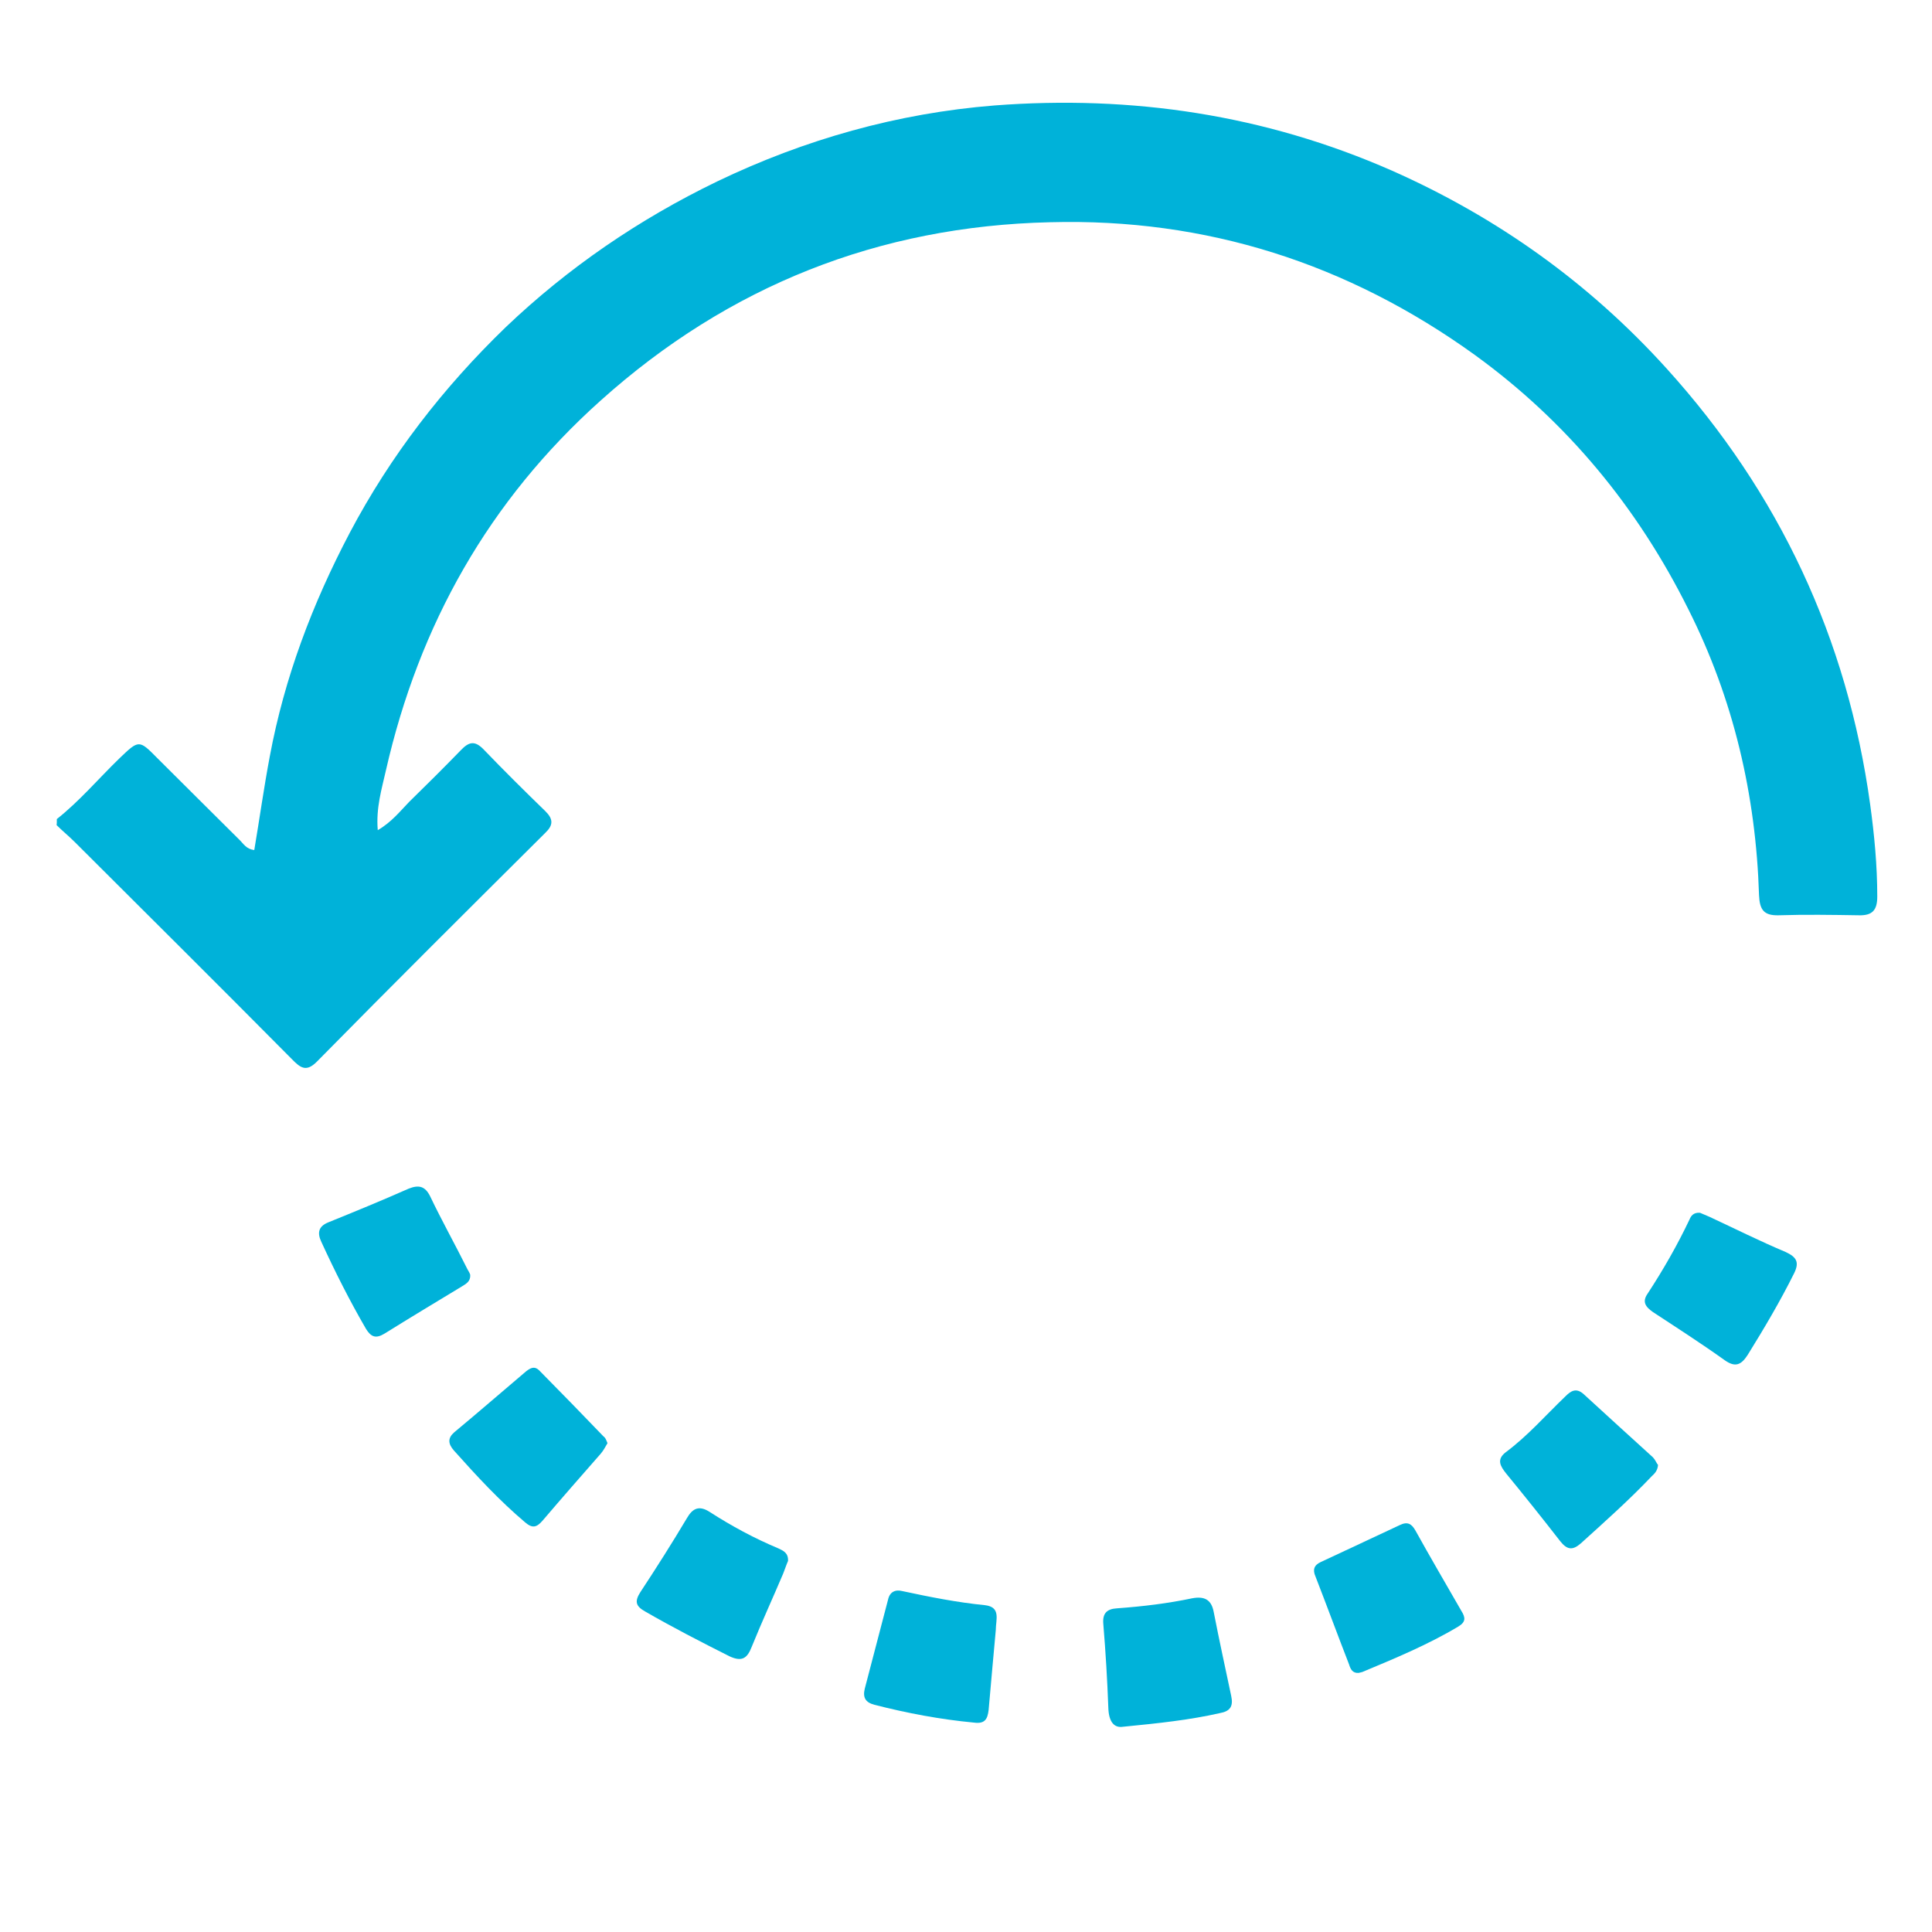 <svg xmlns="http://www.w3.org/2000/svg" xmlns:xlink="http://www.w3.org/1999/xlink" width="48" zoomAndPan="magnify" viewBox="0 0 36 36" height="48" preserveAspectRatio="xMidYMid meet" version="1.0"><path fill="#00b2d9" d="M 1.059 15.262 C 1.484 14.926 1.832 14.512 2.223 14.133 C 2.59 13.781 2.59 13.781 2.934 14.129 C 3.445 14.637 3.953 15.145 4.461 15.648 C 4.539 15.723 4.586 15.82 4.738 15.84 C 4.836 15.258 4.918 14.672 5.027 14.094 C 5.301 12.625 5.82 11.254 6.516 9.93 C 7.277 8.488 8.262 7.219 9.422 6.098 C 10.586 4.988 11.906 4.086 13.359 3.383 C 14.992 2.598 16.723 2.109 18.531 1.965 C 21.094 1.77 23.566 2.137 25.938 3.18 C 27.902 4.051 29.613 5.273 31.055 6.867 C 33.152 9.184 34.422 11.895 34.848 14.992 C 34.926 15.559 34.98 16.129 34.98 16.707 C 34.98 16.957 34.891 17.062 34.637 17.055 C 34.133 17.047 33.645 17.039 33.141 17.055 C 32.863 17.062 32.789 16.949 32.777 16.68 C 32.719 14.816 32.301 13.023 31.461 11.355 C 30.516 9.457 29.199 7.859 27.48 6.613 C 25.117 4.91 22.473 4.062 19.566 4.141 C 16.379 4.215 13.578 5.324 11.195 7.461 C 9.109 9.328 7.809 11.641 7.191 14.355 C 7.113 14.703 7.004 15.051 7.039 15.469 C 7.301 15.316 7.457 15.113 7.625 14.941 C 7.945 14.629 8.27 14.305 8.582 13.984 C 8.734 13.824 8.844 13.789 9.016 13.969 C 9.387 14.355 9.773 14.738 10.16 15.113 C 10.312 15.262 10.312 15.375 10.16 15.52 C 8.734 16.938 7.312 18.352 5.902 19.785 C 5.707 19.98 5.598 19.898 5.445 19.742 C 4.098 18.383 2.746 17.039 1.391 15.688 C 1.281 15.578 1.164 15.484 1.055 15.375 C 1.059 15.359 1.059 15.316 1.059 15.262 Z M 1.059 15.262 " fill-opacity="1" fill-rule="nonzero"/><path fill="#00b2d9" d="M 18.555 30.375 C 18.512 30.852 18.465 31.359 18.422 31.859 C 18.402 32.039 18.348 32.125 18.148 32.098 C 17.52 32.039 16.902 31.922 16.293 31.766 C 16.129 31.723 16.074 31.633 16.113 31.469 C 16.258 30.918 16.402 30.359 16.547 29.809 C 16.578 29.664 16.68 29.613 16.816 29.648 C 17.328 29.758 17.836 29.859 18.352 29.91 C 18.656 29.945 18.555 30.18 18.555 30.375 Z M 18.555 30.375 " fill-opacity="1" fill-rule="nonzero"/><path fill="#00b2d9" d="M 20.922 32.176 C 20.77 32.199 20.66 32.098 20.652 31.82 C 20.633 31.301 20.602 30.785 20.559 30.266 C 20.539 30.062 20.625 29.98 20.812 29.969 C 21.289 29.934 21.754 29.879 22.219 29.781 C 22.438 29.742 22.574 29.801 22.617 30.043 C 22.719 30.566 22.832 31.082 22.941 31.598 C 22.984 31.793 22.926 31.887 22.727 31.922 C 22.176 32.047 21.609 32.109 20.922 32.176 Z M 20.922 32.176 " fill-opacity="1" fill-rule="nonzero"/><path fill="#00b2d9" d="M 30.895 27.297 C 30.887 27.406 30.828 27.461 30.777 27.508 C 30.359 27.949 29.902 28.355 29.457 28.758 C 29.301 28.895 29.199 28.879 29.07 28.715 C 28.742 28.293 28.402 27.867 28.062 27.453 C 27.961 27.324 27.879 27.199 28.055 27.062 C 28.465 26.758 28.801 26.371 29.168 26.02 C 29.27 25.918 29.367 25.855 29.504 25.973 C 29.938 26.371 30.371 26.766 30.801 27.156 C 30.848 27.207 30.867 27.266 30.895 27.297 Z M 30.895 27.297 " fill-opacity="1" fill-rule="nonzero"/><path fill="#00b2d9" d="M 8.762 23.754 C 8.77 23.879 8.684 23.922 8.609 23.969 C 8.125 24.262 7.645 24.551 7.168 24.848 C 7.004 24.949 6.914 24.914 6.82 24.762 C 6.516 24.238 6.242 23.695 5.988 23.141 C 5.91 22.977 5.93 22.852 6.117 22.777 C 6.617 22.574 7.113 22.371 7.617 22.148 C 7.805 22.074 7.922 22.102 8.016 22.293 C 8.234 22.75 8.484 23.195 8.711 23.652 C 8.734 23.688 8.754 23.727 8.762 23.754 Z M 8.762 23.754 " fill-opacity="1" fill-rule="nonzero"/><path fill="#00b2d9" d="M 31.676 22.598 C 31.727 22.617 31.797 22.652 31.859 22.676 C 32.328 22.895 32.797 23.129 33.27 23.328 C 33.473 23.422 33.535 23.516 33.43 23.727 C 33.168 24.254 32.871 24.754 32.566 25.246 C 32.445 25.434 32.336 25.484 32.141 25.348 C 31.703 25.035 31.254 24.746 30.801 24.449 C 30.668 24.355 30.59 24.262 30.703 24.102 C 30.992 23.66 31.254 23.203 31.48 22.727 C 31.508 22.66 31.551 22.59 31.676 22.598 Z M 31.676 22.598 " fill-opacity="1" fill-rule="nonzero"/><path fill="#00b2d9" d="M 14.684 29.086 C 14.656 29.148 14.629 29.23 14.594 29.32 C 14.402 29.773 14.195 30.223 14.008 30.684 C 13.926 30.895 13.832 30.973 13.594 30.863 C 13.059 30.594 12.535 30.324 12.02 30.027 C 11.84 29.926 11.824 29.836 11.934 29.664 C 12.23 29.215 12.52 28.758 12.797 28.293 C 12.906 28.102 13.027 28.047 13.223 28.172 C 13.629 28.434 14.055 28.664 14.504 28.852 C 14.594 28.895 14.691 28.934 14.684 29.086 Z M 14.684 29.086 " fill-opacity="1" fill-rule="nonzero"/><path fill="#00b2d9" d="M 25.316 31.172 C 25.199 31.18 25.164 31.098 25.137 31.012 C 24.926 30.469 24.723 29.918 24.512 29.375 C 24.457 29.25 24.484 29.164 24.613 29.105 C 25.102 28.879 25.594 28.645 26.082 28.418 C 26.227 28.348 26.301 28.391 26.375 28.52 C 26.652 29.02 26.941 29.512 27.23 30.016 C 27.309 30.141 27.316 30.223 27.172 30.309 C 26.605 30.648 25.992 30.902 25.383 31.156 C 25.359 31.164 25.34 31.164 25.316 31.172 Z M 25.316 31.172 " fill-opacity="1" fill-rule="nonzero"/><path fill="#00b2d9" d="M 11.32 26.891 C 11.281 26.957 11.246 27.027 11.195 27.086 C 10.832 27.5 10.469 27.914 10.109 28.336 C 10 28.461 9.922 28.484 9.785 28.367 C 9.305 27.961 8.879 27.5 8.457 27.027 C 8.348 26.902 8.34 26.797 8.465 26.688 C 8.914 26.316 9.352 25.934 9.805 25.551 C 9.883 25.492 9.957 25.449 10.043 25.531 C 10.449 25.941 10.848 26.352 11.246 26.766 C 11.289 26.797 11.297 26.84 11.32 26.891 Z M 11.32 26.891 " fill-opacity="1" fill-rule="nonzero"/></svg>